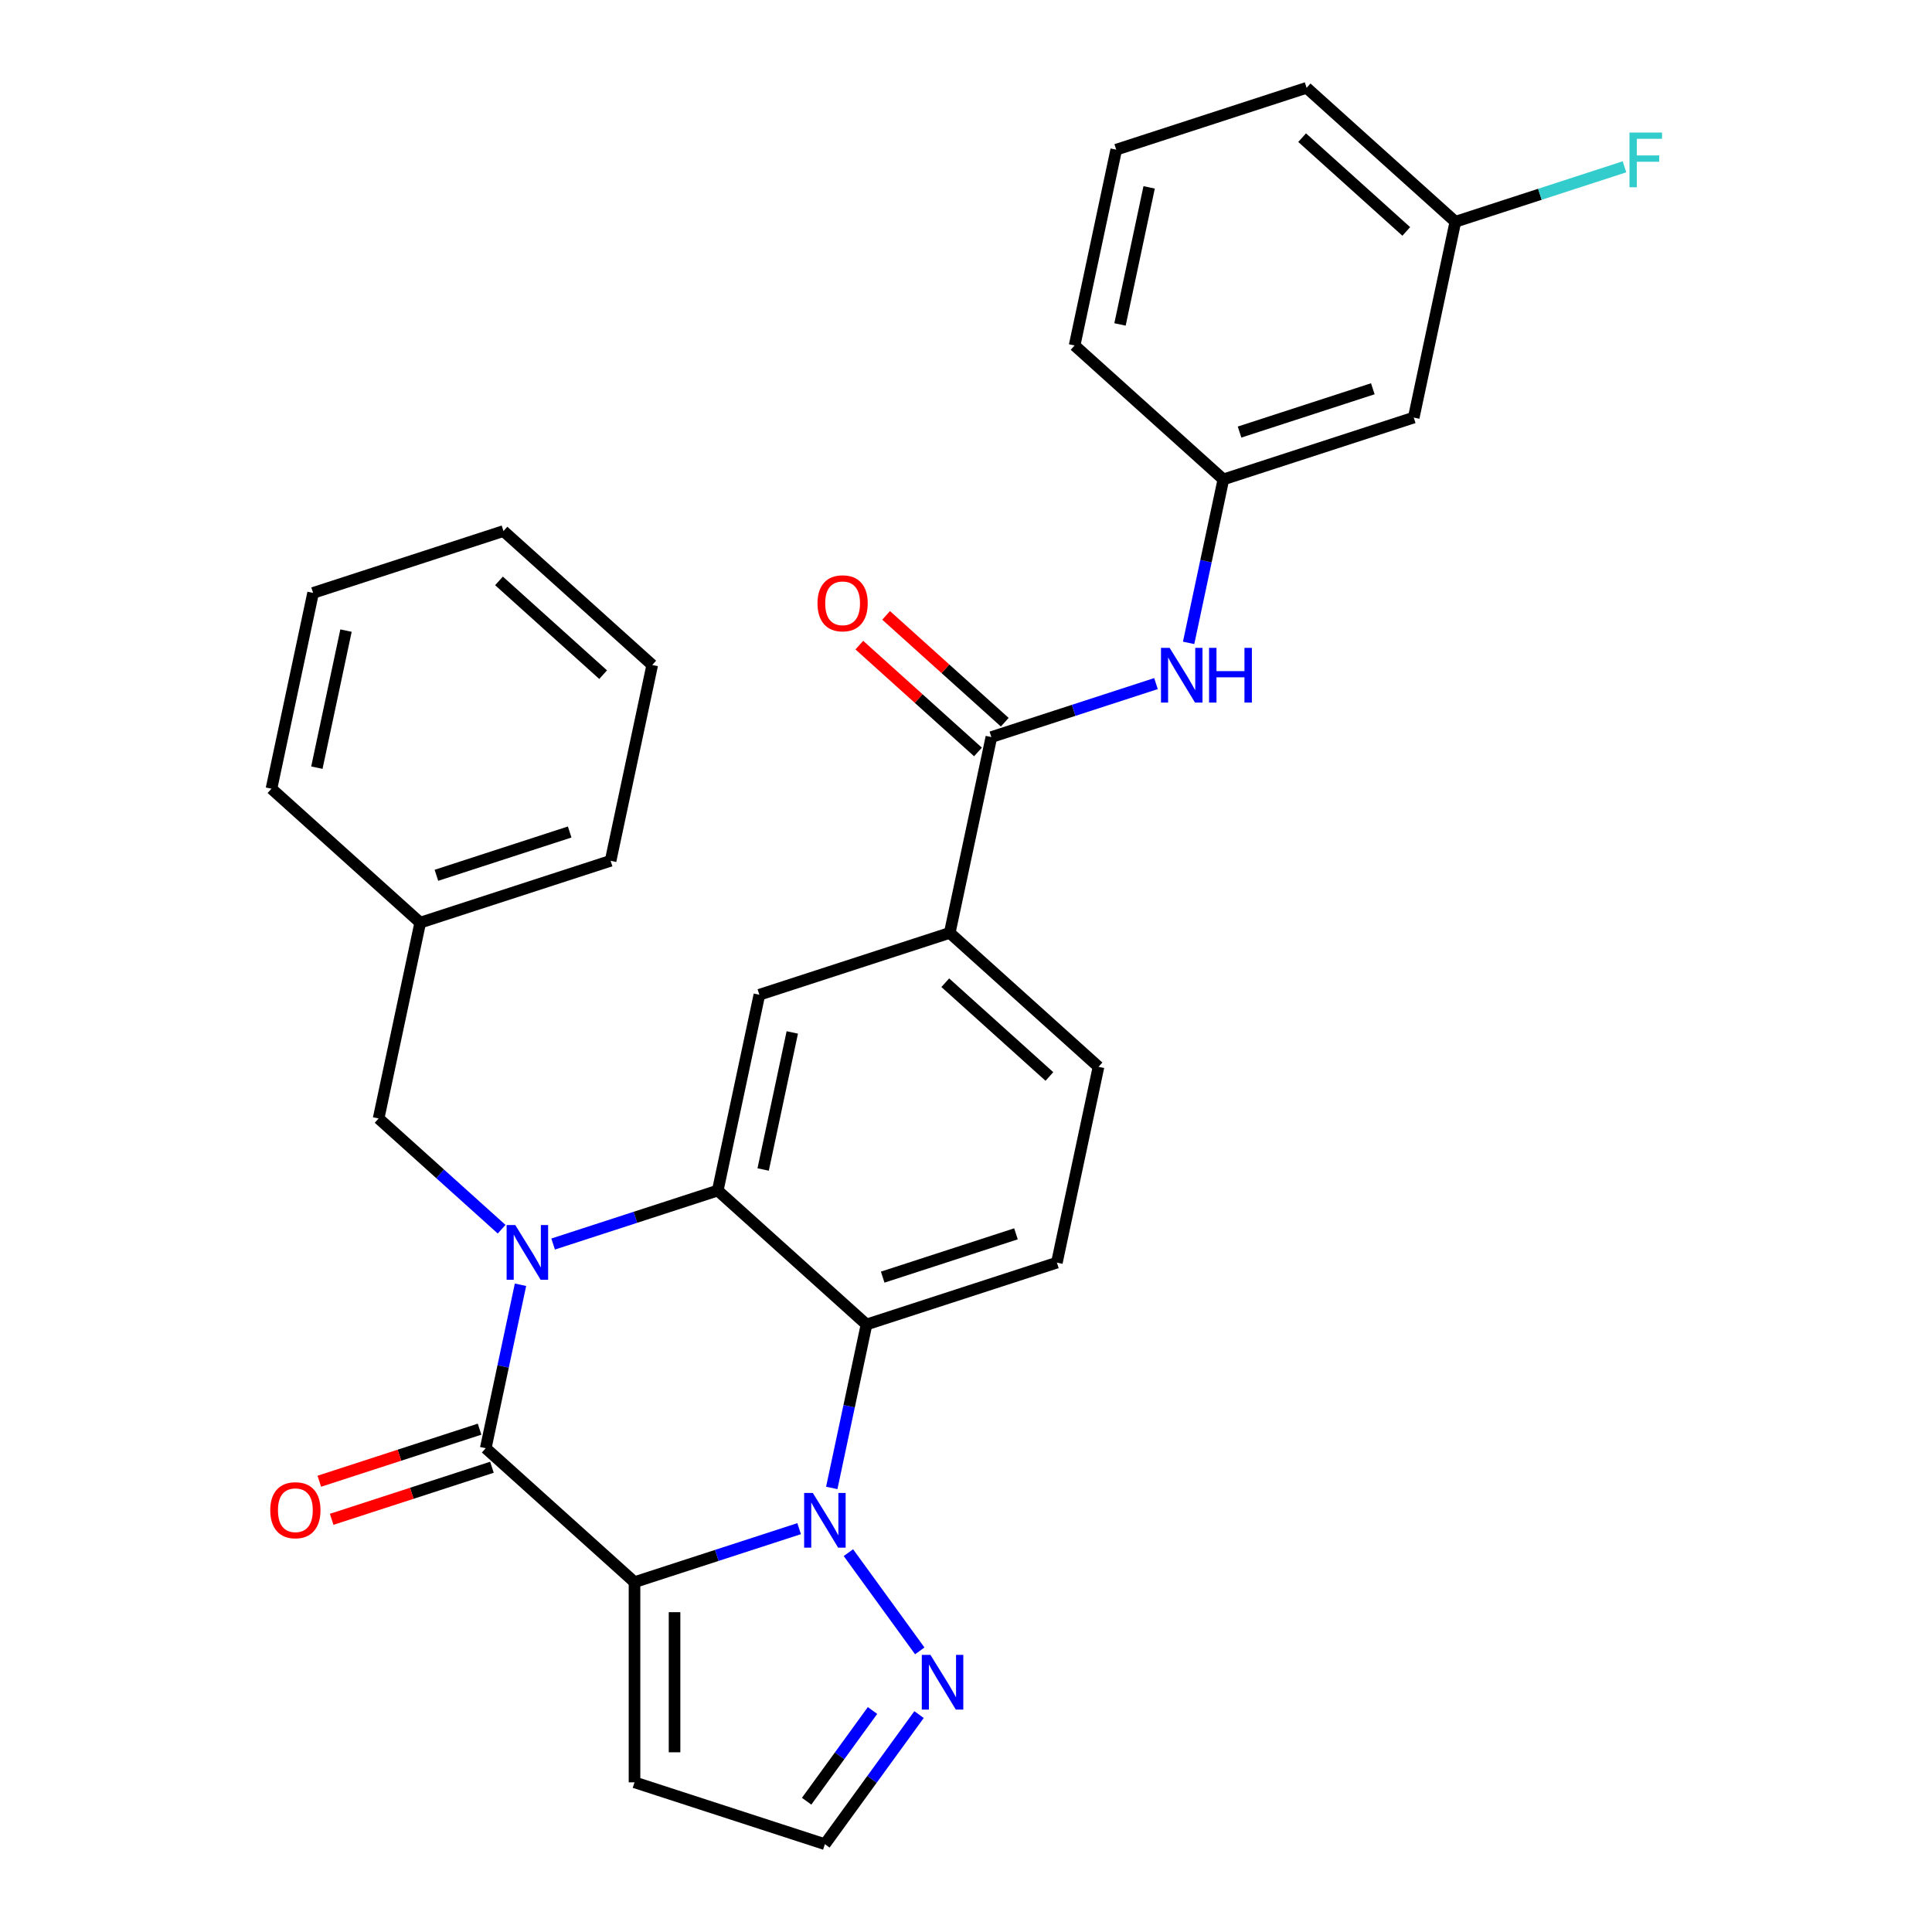 <?xml version='1.0' encoding='iso-8859-1'?>
<svg version='1.1' baseProfile='full'
              xmlns='http://www.w3.org/2000/svg'
                      xmlns:rdkit='http://www.rdkit.org/xml'
                      xmlns:xlink='http://www.w3.org/1999/xlink'
                  xml:space='preserve'
width='1000px' height='1000px' viewBox='0 0 1000 1000'>
<!-- END OF HEADER -->
<rect style='opacity:1.0;fill:#FFFFFF;stroke:none' width='1000' height='1000' x='0' y='0'> </rect>
<path class='bond-1' d='M 328.422,818.917 L 371.027,805.074' style='fill:none;fill-rule:evenodd;stroke:#000000;stroke-width:6px;stroke-linecap:butt;stroke-linejoin:miter;stroke-opacity:1' />
<path class='bond-1' d='M 371.027,805.074 L 413.632,791.231' style='fill:none;fill-rule:evenodd;stroke:#0000FF;stroke-width:6px;stroke-linecap:butt;stroke-linejoin:miter;stroke-opacity:1' />
<path class='bond-2' d='M 328.422,818.917 L 251.424,749.588' style='fill:none;fill-rule:evenodd;stroke:#000000;stroke-width:6px;stroke-linecap:butt;stroke-linejoin:miter;stroke-opacity:1' />
<path class='bond-8' d='M 328.422,818.917 L 328.422,922.528' style='fill:none;fill-rule:evenodd;stroke:#000000;stroke-width:6px;stroke-linecap:butt;stroke-linejoin:miter;stroke-opacity:1' />
<path class='bond-8' d='M 349.144,834.459 L 349.144,906.986' style='fill:none;fill-rule:evenodd;stroke:#000000;stroke-width:6px;stroke-linecap:butt;stroke-linejoin:miter;stroke-opacity:1' />
<path class='bond-0' d='M 269.406,664.991 L 260.415,707.29' style='fill:none;fill-rule:evenodd;stroke:#0000FF;stroke-width:6px;stroke-linecap:butt;stroke-linejoin:miter;stroke-opacity:1' />
<path class='bond-0' d='M 260.415,707.29 L 251.424,749.588' style='fill:none;fill-rule:evenodd;stroke:#000000;stroke-width:6px;stroke-linecap:butt;stroke-linejoin:miter;stroke-opacity:1' />
<path class='bond-3' d='M 286.297,643.91 L 328.901,630.067' style='fill:none;fill-rule:evenodd;stroke:#0000FF;stroke-width:6px;stroke-linecap:butt;stroke-linejoin:miter;stroke-opacity:1' />
<path class='bond-3' d='M 328.901,630.067 L 371.506,616.223' style='fill:none;fill-rule:evenodd;stroke:#000000;stroke-width:6px;stroke-linecap:butt;stroke-linejoin:miter;stroke-opacity:1' />
<path class='bond-12' d='M 259.636,636.238 L 227.802,607.575' style='fill:none;fill-rule:evenodd;stroke:#0000FF;stroke-width:6px;stroke-linecap:butt;stroke-linejoin:miter;stroke-opacity:1' />
<path class='bond-12' d='M 227.802,607.575 L 195.968,578.912' style='fill:none;fill-rule:evenodd;stroke:#000000;stroke-width:6px;stroke-linecap:butt;stroke-linejoin:miter;stroke-opacity:1' />
<path class='bond-4' d='M 430.522,770.149 L 439.513,727.851' style='fill:none;fill-rule:evenodd;stroke:#0000FF;stroke-width:6px;stroke-linecap:butt;stroke-linejoin:miter;stroke-opacity:1' />
<path class='bond-4' d='M 439.513,727.851 L 448.504,685.553' style='fill:none;fill-rule:evenodd;stroke:#000000;stroke-width:6px;stroke-linecap:butt;stroke-linejoin:miter;stroke-opacity:1' />
<path class='bond-5' d='M 439.132,803.65 L 476.069,854.49' style='fill:none;fill-rule:evenodd;stroke:#0000FF;stroke-width:6px;stroke-linecap:butt;stroke-linejoin:miter;stroke-opacity:1' />
<path class='bond-13' d='M 248.223,739.734 L 206.748,753.21' style='fill:none;fill-rule:evenodd;stroke:#000000;stroke-width:6px;stroke-linecap:butt;stroke-linejoin:miter;stroke-opacity:1' />
<path class='bond-13' d='M 206.748,753.21 L 165.273,766.686' style='fill:none;fill-rule:evenodd;stroke:#FF0000;stroke-width:6px;stroke-linecap:butt;stroke-linejoin:miter;stroke-opacity:1' />
<path class='bond-13' d='M 254.626,759.442 L 213.151,772.918' style='fill:none;fill-rule:evenodd;stroke:#000000;stroke-width:6px;stroke-linecap:butt;stroke-linejoin:miter;stroke-opacity:1' />
<path class='bond-13' d='M 213.151,772.918 L 171.677,786.394' style='fill:none;fill-rule:evenodd;stroke:#FF0000;stroke-width:6px;stroke-linecap:butt;stroke-linejoin:miter;stroke-opacity:1' />
<path class='bond-7' d='M 371.506,616.223 L 393.048,514.877' style='fill:none;fill-rule:evenodd;stroke:#000000;stroke-width:6px;stroke-linecap:butt;stroke-linejoin:miter;stroke-opacity:1' />
<path class='bond-7' d='M 395.007,605.33 L 410.086,534.387' style='fill:none;fill-rule:evenodd;stroke:#000000;stroke-width:6px;stroke-linecap:butt;stroke-linejoin:miter;stroke-opacity:1' />
<path class='bond-31' d='M 371.506,616.223 L 448.504,685.553' style='fill:none;fill-rule:evenodd;stroke:#000000;stroke-width:6px;stroke-linecap:butt;stroke-linejoin:miter;stroke-opacity:1' />
<path class='bond-11' d='M 448.504,685.553 L 547.044,653.535' style='fill:none;fill-rule:evenodd;stroke:#000000;stroke-width:6px;stroke-linecap:butt;stroke-linejoin:miter;stroke-opacity:1' />
<path class='bond-11' d='M 456.881,661.042 L 525.859,638.63' style='fill:none;fill-rule:evenodd;stroke:#000000;stroke-width:6px;stroke-linecap:butt;stroke-linejoin:miter;stroke-opacity:1' />
<path class='bond-30' d='M 475.693,887.473 L 451.328,921.009' style='fill:none;fill-rule:evenodd;stroke:#0000FF;stroke-width:6px;stroke-linecap:butt;stroke-linejoin:miter;stroke-opacity:1' />
<path class='bond-30' d='M 451.328,921.009 L 426.962,954.545' style='fill:none;fill-rule:evenodd;stroke:#000000;stroke-width:6px;stroke-linecap:butt;stroke-linejoin:miter;stroke-opacity:1' />
<path class='bond-30' d='M 451.619,885.353 L 434.563,908.829' style='fill:none;fill-rule:evenodd;stroke:#0000FF;stroke-width:6px;stroke-linecap:butt;stroke-linejoin:miter;stroke-opacity:1' />
<path class='bond-30' d='M 434.563,908.829 L 417.507,932.304' style='fill:none;fill-rule:evenodd;stroke:#000000;stroke-width:6px;stroke-linecap:butt;stroke-linejoin:miter;stroke-opacity:1' />
<path class='bond-6' d='M 513.13,381.512 L 491.588,482.859' style='fill:none;fill-rule:evenodd;stroke:#000000;stroke-width:6px;stroke-linecap:butt;stroke-linejoin:miter;stroke-opacity:1' />
<path class='bond-10' d='M 513.13,381.512 L 555.735,367.669' style='fill:none;fill-rule:evenodd;stroke:#000000;stroke-width:6px;stroke-linecap:butt;stroke-linejoin:miter;stroke-opacity:1' />
<path class='bond-10' d='M 555.735,367.669 L 598.339,353.826' style='fill:none;fill-rule:evenodd;stroke:#0000FF;stroke-width:6px;stroke-linecap:butt;stroke-linejoin:miter;stroke-opacity:1' />
<path class='bond-16' d='M 520.063,373.813 L 489.359,346.167' style='fill:none;fill-rule:evenodd;stroke:#000000;stroke-width:6px;stroke-linecap:butt;stroke-linejoin:miter;stroke-opacity:1' />
<path class='bond-16' d='M 489.359,346.167 L 458.655,318.521' style='fill:none;fill-rule:evenodd;stroke:#FF0000;stroke-width:6px;stroke-linecap:butt;stroke-linejoin:miter;stroke-opacity:1' />
<path class='bond-16' d='M 506.197,389.212 L 475.493,361.566' style='fill:none;fill-rule:evenodd;stroke:#000000;stroke-width:6px;stroke-linecap:butt;stroke-linejoin:miter;stroke-opacity:1' />
<path class='bond-16' d='M 475.493,361.566 L 444.789,333.92' style='fill:none;fill-rule:evenodd;stroke:#FF0000;stroke-width:6px;stroke-linecap:butt;stroke-linejoin:miter;stroke-opacity:1' />
<path class='bond-9' d='M 393.048,514.877 L 491.588,482.859' style='fill:none;fill-rule:evenodd;stroke:#000000;stroke-width:6px;stroke-linecap:butt;stroke-linejoin:miter;stroke-opacity:1' />
<path class='bond-14' d='M 328.422,922.528 L 426.962,954.545' style='fill:none;fill-rule:evenodd;stroke:#000000;stroke-width:6px;stroke-linecap:butt;stroke-linejoin:miter;stroke-opacity:1' />
<path class='bond-32' d='M 491.588,482.859 L 568.586,552.188' style='fill:none;fill-rule:evenodd;stroke:#000000;stroke-width:6px;stroke-linecap:butt;stroke-linejoin:miter;stroke-opacity:1' />
<path class='bond-32' d='M 489.272,508.658 L 543.17,557.189' style='fill:none;fill-rule:evenodd;stroke:#000000;stroke-width:6px;stroke-linecap:butt;stroke-linejoin:miter;stroke-opacity:1' />
<path class='bond-15' d='M 615.23,332.745 L 624.221,290.446' style='fill:none;fill-rule:evenodd;stroke:#0000FF;stroke-width:6px;stroke-linecap:butt;stroke-linejoin:miter;stroke-opacity:1' />
<path class='bond-15' d='M 624.221,290.446 L 633.212,248.148' style='fill:none;fill-rule:evenodd;stroke:#000000;stroke-width:6px;stroke-linecap:butt;stroke-linejoin:miter;stroke-opacity:1' />
<path class='bond-17' d='M 547.044,653.535 L 568.586,552.188' style='fill:none;fill-rule:evenodd;stroke:#000000;stroke-width:6px;stroke-linecap:butt;stroke-linejoin:miter;stroke-opacity:1' />
<path class='bond-20' d='M 195.968,578.912 L 217.51,477.565' style='fill:none;fill-rule:evenodd;stroke:#000000;stroke-width:6px;stroke-linecap:butt;stroke-linejoin:miter;stroke-opacity:1' />
<path class='bond-18' d='M 633.212,248.148 L 731.751,216.131' style='fill:none;fill-rule:evenodd;stroke:#000000;stroke-width:6px;stroke-linecap:butt;stroke-linejoin:miter;stroke-opacity:1' />
<path class='bond-18' d='M 641.589,223.637 L 710.567,201.225' style='fill:none;fill-rule:evenodd;stroke:#000000;stroke-width:6px;stroke-linecap:butt;stroke-linejoin:miter;stroke-opacity:1' />
<path class='bond-23' d='M 633.212,248.148 L 556.214,178.819' style='fill:none;fill-rule:evenodd;stroke:#000000;stroke-width:6px;stroke-linecap:butt;stroke-linejoin:miter;stroke-opacity:1' />
<path class='bond-19' d='M 731.751,216.131 L 753.293,114.784' style='fill:none;fill-rule:evenodd;stroke:#000000;stroke-width:6px;stroke-linecap:butt;stroke-linejoin:miter;stroke-opacity:1' />
<path class='bond-21' d='M 753.293,114.784 L 797.058,100.564' style='fill:none;fill-rule:evenodd;stroke:#000000;stroke-width:6px;stroke-linecap:butt;stroke-linejoin:miter;stroke-opacity:1' />
<path class='bond-21' d='M 797.058,100.564 L 840.823,86.344' style='fill:none;fill-rule:evenodd;stroke:#33CCCC;stroke-width:6px;stroke-linecap:butt;stroke-linejoin:miter;stroke-opacity:1' />
<path class='bond-34' d='M 753.293,114.784 L 676.295,45.455' style='fill:none;fill-rule:evenodd;stroke:#000000;stroke-width:6px;stroke-linecap:butt;stroke-linejoin:miter;stroke-opacity:1' />
<path class='bond-34' d='M 727.878,119.784 L 673.979,71.254' style='fill:none;fill-rule:evenodd;stroke:#000000;stroke-width:6px;stroke-linecap:butt;stroke-linejoin:miter;stroke-opacity:1' />
<path class='bond-25' d='M 217.51,477.565 L 316.05,445.547' style='fill:none;fill-rule:evenodd;stroke:#000000;stroke-width:6px;stroke-linecap:butt;stroke-linejoin:miter;stroke-opacity:1' />
<path class='bond-25' d='M 225.888,453.054 L 294.866,430.642' style='fill:none;fill-rule:evenodd;stroke:#000000;stroke-width:6px;stroke-linecap:butt;stroke-linejoin:miter;stroke-opacity:1' />
<path class='bond-26' d='M 217.51,477.565 L 140.512,408.236' style='fill:none;fill-rule:evenodd;stroke:#000000;stroke-width:6px;stroke-linecap:butt;stroke-linejoin:miter;stroke-opacity:1' />
<path class='bond-22' d='M 577.756,77.472 L 556.214,178.819' style='fill:none;fill-rule:evenodd;stroke:#000000;stroke-width:6px;stroke-linecap:butt;stroke-linejoin:miter;stroke-opacity:1' />
<path class='bond-22' d='M 594.794,96.983 L 579.714,167.925' style='fill:none;fill-rule:evenodd;stroke:#000000;stroke-width:6px;stroke-linecap:butt;stroke-linejoin:miter;stroke-opacity:1' />
<path class='bond-24' d='M 577.756,77.472 L 676.295,45.455' style='fill:none;fill-rule:evenodd;stroke:#000000;stroke-width:6px;stroke-linecap:butt;stroke-linejoin:miter;stroke-opacity:1' />
<path class='bond-28' d='M 316.05,445.547 L 337.592,344.201' style='fill:none;fill-rule:evenodd;stroke:#000000;stroke-width:6px;stroke-linecap:butt;stroke-linejoin:miter;stroke-opacity:1' />
<path class='bond-27' d='M 140.512,408.236 L 162.054,306.889' style='fill:none;fill-rule:evenodd;stroke:#000000;stroke-width:6px;stroke-linecap:butt;stroke-linejoin:miter;stroke-opacity:1' />
<path class='bond-27' d='M 164.013,397.342 L 179.092,326.399' style='fill:none;fill-rule:evenodd;stroke:#000000;stroke-width:6px;stroke-linecap:butt;stroke-linejoin:miter;stroke-opacity:1' />
<path class='bond-29' d='M 162.054,306.889 L 260.594,274.871' style='fill:none;fill-rule:evenodd;stroke:#000000;stroke-width:6px;stroke-linecap:butt;stroke-linejoin:miter;stroke-opacity:1' />
<path class='bond-33' d='M 337.592,344.201 L 260.594,274.871' style='fill:none;fill-rule:evenodd;stroke:#000000;stroke-width:6px;stroke-linecap:butt;stroke-linejoin:miter;stroke-opacity:1' />
<path class='bond-33' d='M 312.176,349.201 L 258.278,300.67' style='fill:none;fill-rule:evenodd;stroke:#000000;stroke-width:6px;stroke-linecap:butt;stroke-linejoin:miter;stroke-opacity:1' />
<path  class='atom-1' d='M 266.706 634.081
L 275.986 649.081
Q 276.906 650.561, 278.386 653.241
Q 279.866 655.921, 279.946 656.081
L 279.946 634.081
L 283.706 634.081
L 283.706 662.401
L 279.826 662.401
L 269.866 646.001
Q 268.706 644.081, 267.466 641.881
Q 266.266 639.681, 265.906 639.001
L 265.906 662.401
L 262.226 662.401
L 262.226 634.081
L 266.706 634.081
' fill='#0000FF'/>
<path  class='atom-2' d='M 420.702 772.739
L 429.982 787.739
Q 430.902 789.219, 432.382 791.899
Q 433.862 794.579, 433.942 794.739
L 433.942 772.739
L 437.702 772.739
L 437.702 801.059
L 433.822 801.059
L 423.862 784.659
Q 422.702 782.739, 421.462 780.539
Q 420.262 778.339, 419.902 777.659
L 419.902 801.059
L 416.222 801.059
L 416.222 772.739
L 420.702 772.739
' fill='#0000FF'/>
<path  class='atom-6' d='M 481.603 856.562
L 490.883 871.562
Q 491.803 873.042, 493.283 875.722
Q 494.763 878.402, 494.843 878.562
L 494.843 856.562
L 498.603 856.562
L 498.603 884.882
L 494.723 884.882
L 484.763 868.482
Q 483.603 866.562, 482.363 864.362
Q 481.163 862.162, 480.803 861.482
L 480.803 884.882
L 477.123 884.882
L 477.123 856.562
L 481.603 856.562
' fill='#0000FF'/>
<path  class='atom-11' d='M 605.41 335.335
L 614.69 350.335
Q 615.61 351.815, 617.09 354.495
Q 618.57 357.175, 618.65 357.335
L 618.65 335.335
L 622.41 335.335
L 622.41 363.655
L 618.53 363.655
L 608.57 347.255
Q 607.41 345.335, 606.17 343.135
Q 604.97 340.935, 604.61 340.255
L 604.61 363.655
L 600.93 363.655
L 600.93 335.335
L 605.41 335.335
' fill='#0000FF'/>
<path  class='atom-11' d='M 625.81 335.335
L 629.65 335.335
L 629.65 347.375
L 644.13 347.375
L 644.13 335.335
L 647.97 335.335
L 647.97 363.655
L 644.13 363.655
L 644.13 350.575
L 629.65 350.575
L 629.65 363.655
L 625.81 363.655
L 625.81 335.335
' fill='#0000FF'/>
<path  class='atom-14' d='M 139.884 781.685
Q 139.884 774.885, 143.244 771.085
Q 146.604 767.285, 152.884 767.285
Q 159.164 767.285, 162.524 771.085
Q 165.884 774.885, 165.884 781.685
Q 165.884 788.565, 162.484 792.485
Q 159.084 796.365, 152.884 796.365
Q 146.644 796.365, 143.244 792.485
Q 139.884 788.605, 139.884 781.685
M 152.884 793.165
Q 157.204 793.165, 159.524 790.285
Q 161.884 787.365, 161.884 781.685
Q 161.884 776.125, 159.524 773.325
Q 157.204 770.485, 152.884 770.485
Q 148.564 770.485, 146.204 773.285
Q 143.884 776.085, 143.884 781.685
Q 143.884 787.405, 146.204 790.285
Q 148.564 793.165, 152.884 793.165
' fill='#FF0000'/>
<path  class='atom-17' d='M 423.132 312.263
Q 423.132 305.463, 426.492 301.663
Q 429.852 297.863, 436.132 297.863
Q 442.412 297.863, 445.772 301.663
Q 449.132 305.463, 449.132 312.263
Q 449.132 319.143, 445.732 323.063
Q 442.332 326.943, 436.132 326.943
Q 429.892 326.943, 426.492 323.063
Q 423.132 319.183, 423.132 312.263
M 436.132 323.743
Q 440.452 323.743, 442.772 320.863
Q 445.132 317.943, 445.132 312.263
Q 445.132 306.703, 442.772 303.903
Q 440.452 301.063, 436.132 301.063
Q 431.812 301.063, 429.452 303.863
Q 427.132 306.663, 427.132 312.263
Q 427.132 317.983, 429.452 320.863
Q 431.812 323.743, 436.132 323.743
' fill='#FF0000'/>
<path  class='atom-22' d='M 843.413 68.606
L 860.253 68.606
L 860.253 71.846
L 847.213 71.846
L 847.213 80.446
L 858.813 80.446
L 858.813 83.726
L 847.213 83.726
L 847.213 96.926
L 843.413 96.926
L 843.413 68.606
' fill='#33CCCC'/>
</svg>
